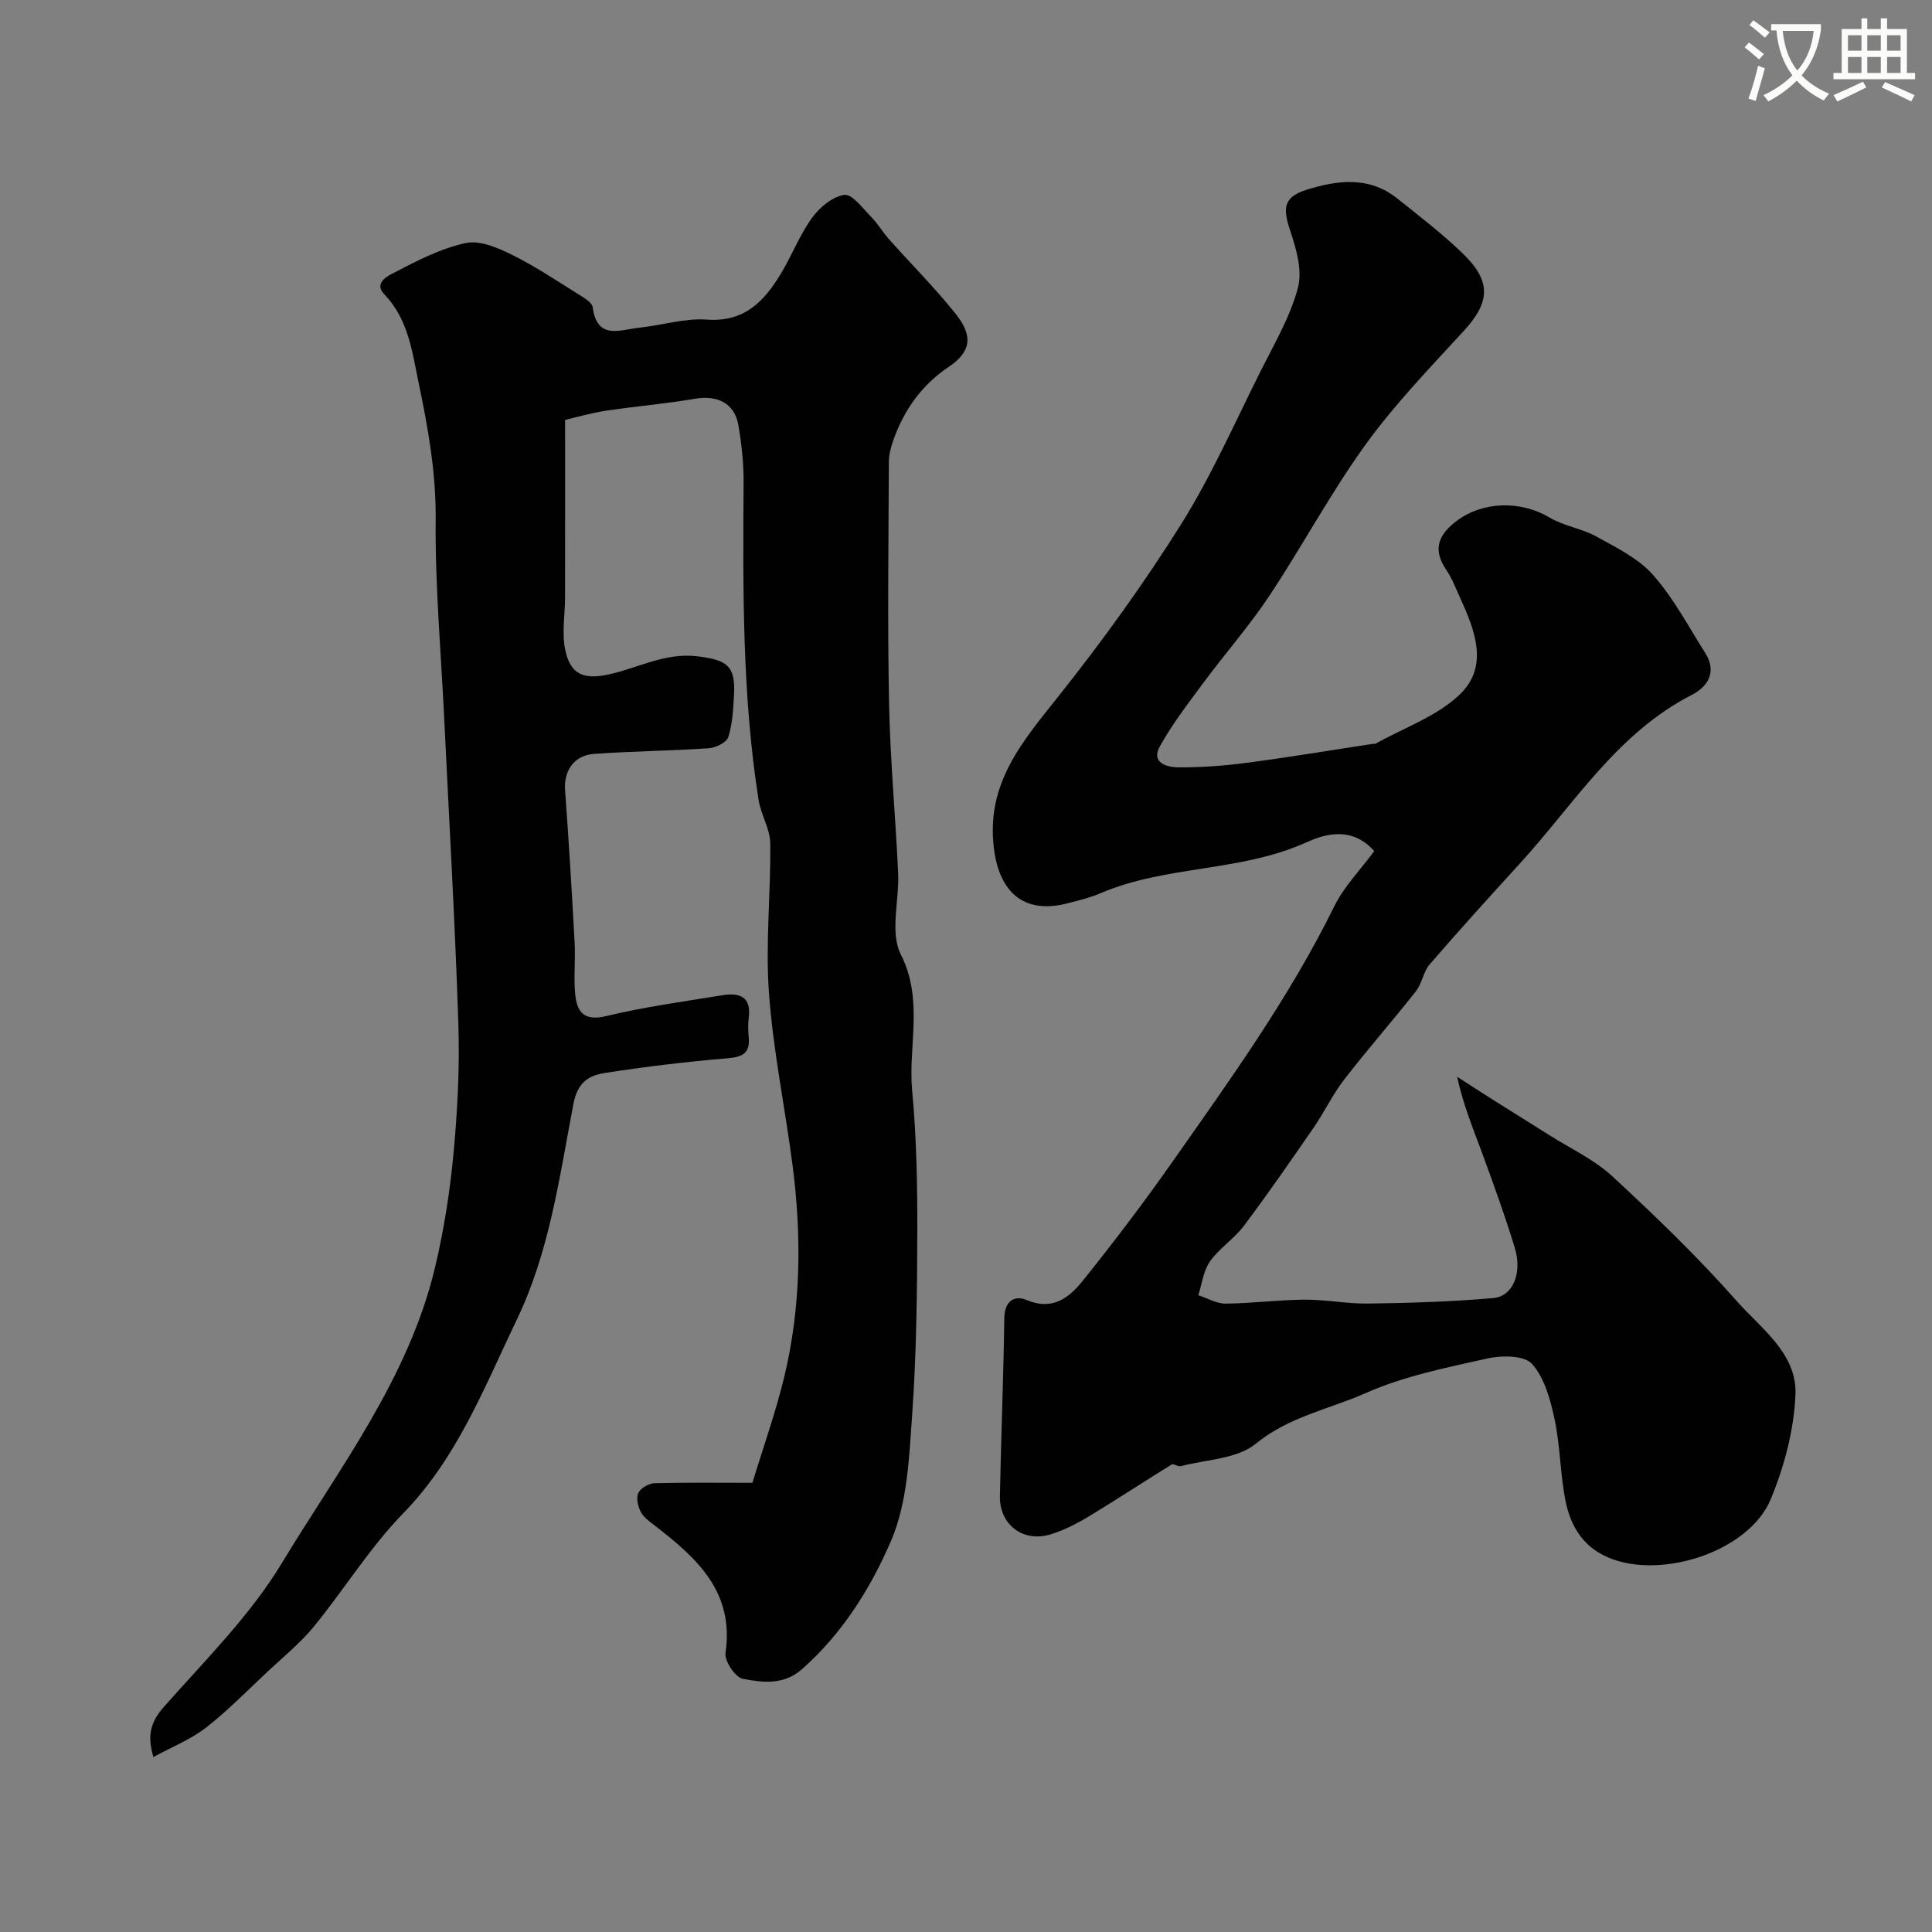 <svg enable-background="new 0 0 400 400" viewBox="0 0 400 400" xmlns="http://www.w3.org/2000/svg"><rect x="0" y="0" width="400" height="400" fill="#808080" stroke="none"/><path d="m362.1 8.8c1.1.8 2.1 1.6 3.1 2.4l-1 1.1c-1.3-1.1-2.3-2-3-2.5zm1.9 4.8c.5.2.9.4 1.4.5-.6 2.3-1.3 4.5-1.9 6.8l-1.5-.5c.8-2.1 1.4-4.3 2-6.8zm-1-9.4c1.3.9 2.4 1.8 3.4 2.5l-1 1.1c-1.4-1.2-2.4-2.1-3.2-2.6zm3.7 2.2v-1.4h10.3v1.2c-.5 3.6-1.8 6.8-4 9.4 1.5 1.6 3.4 2.8 5.7 3.8-.3.4-.7.8-1.1 1.4-2.3-1.1-4.1-2.5-5.6-4.1-1.6 1.6-3.6 3.1-5.9 4.3-.3-.5-.7-.9-1-1.3 2.4-1.1 4.4-2.5 6-4.1-1.9-2.5-3-5.6-3.3-9.3h-1.1zm8.8 0h-6.4c.3 3.3 1.3 6 3 8.2 2-2.2 3.1-5.1 3.4-8.2z" fill="#fbfcfa"/><path d="m385.3 3.8h1.3v2.2h2.8v-2.2h1.3v2.2h4.1v9.1h1.7v1.3h-16.9v-1.3h1.7v-9.1h4.1v-2.2zm.4 13.1.7 1.2c-1.8.9-3.8 1.9-6 2.9-.2-.4-.5-.8-.8-1.3 2.3-1 4.3-1.9 6.1-2.8zm-3.1-6.4h2.8v-3.2h-2.8zm0 4.6h2.8v-3.3h-2.8zm4-4.6h2.8v-3.2h-2.8zm0 4.6h2.8v-3.3h-2.8zm3.7 1.9c2.1.9 4.1 1.8 6.1 2.7l-.7 1.3c-2.2-1.1-4.2-2-6.1-2.9zm3.2-9.7h-2.8v3.2h2.8zm-2.8 7.8h2.8v-3.3h-2.8z" fill="#fbfcfa"/><g fill="#010102"><path d="m155.78 307c2.26-7.43 4.81-14.56 6.58-21.89 3.52-14.59 3.63-29.41 1.68-44.23-1.55-11.8-3.99-23.52-4.84-35.36-.74-10.26.4-20.64.27-30.95-.04-2.98-1.93-5.89-2.41-8.92-3.43-21.83-3.24-43.85-3.11-65.86.02-3.93-.41-7.9-1.08-11.78-.78-4.53-4.35-6.25-9-5.45-6.13 1.05-12.35 1.56-18.5 2.49-3.04.46-6.02 1.35-8.37 1.89 0 12.47.01 24.54-.01 36.62 0 3.68-.71 7.5.04 11.02 1.07 5.06 3.8 6.12 8.74 5.1 6.18-1.27 11.82-4.62 18.59-3.8 6.17.74 7.95 1.95 7.61 8-.17 2.94-.31 5.98-1.19 8.74-.36 1.12-2.61 2.2-4.07 2.3-7.91.54-15.85.6-23.76 1.17-4.16.3-6.25 3.58-5.96 7.52.78 10.52 1.41 21.04 1.98 31.57.19 3.49-.21 7.02.1 10.49.34 3.71 1.69 5.85 6.43 4.7 7.91-1.91 16.02-3 24.07-4.32 3.49-.57 6.01.25 5.45 4.65-.17 1.31-.13 2.67-.01 3.99.31 3.26-1.14 4.15-4.33 4.41-8.48.71-16.94 1.73-25.35 3.03-3.33.52-5.73 1.82-6.61 6.43-2.89 15.13-4.95 30.6-11.74 44.7-6.72 13.96-12.26 28.51-23.48 40.03-6.92 7.11-12.22 15.77-18.54 23.5-2.78 3.39-6.27 6.22-9.49 9.24-4.23 3.96-8.29 8.13-12.84 11.67-3.11 2.42-6.94 3.93-10.87 6.08-1.37-4.63-.52-7.35 2.23-10.46 8.48-9.59 17.78-18.82 24.34-29.66 11.88-19.64 26.23-38.22 31.72-61.17 1.85-7.75 3.09-15.7 3.84-23.63.83-8.89 1.3-17.87 1.01-26.79-.68-20.98-1.9-41.94-2.91-62.9-.66-13.87-1.92-27.74-1.79-41.6.09-9.69-1.57-18.92-3.51-28.24-1.36-6.53-2.13-13.2-7.13-18.4-2.44-2.54 1.33-4.1 2.18-4.54 4.71-2.47 9.61-5 14.75-6.08 2.93-.61 6.67 1.03 9.63 2.5 4.78 2.37 9.24 5.38 13.78 8.21 1.09.68 2.68 1.61 2.81 2.58.9 6.89 5.69 4.66 9.6 4.25 4.7-.49 9.43-2.01 14.04-1.68 7.8.57 11.89-3.82 15.34-9.54 2.27-3.77 3.87-7.99 6.43-11.52 1.57-2.17 4.26-4.44 6.7-4.76 1.64-.21 3.81 2.8 5.56 4.57 1.37 1.39 2.36 3.13 3.67 4.6 4.61 5.18 9.55 10.1 13.86 15.52 3.62 4.55 3.13 7.82-1.51 10.93-5.57 3.75-9.13 8.79-11.36 14.92-.55 1.5-1 3.15-1.01 4.73-.07 16.67-.29 33.34.04 50 .23 11.71 1.34 23.4 1.88 35.11.26 5.68-1.75 12.32.55 16.86 4.8 9.49 1.48 18.94 2.36 28.31.91 9.71 1.08 19.52 1.06 29.29-.04 12.6-.18 25.23-1.07 37.79-.62 8.76-.98 18.12-4.34 25.97-4.22 9.84-10.12 19.29-18.51 26.67-3.78 3.32-8.14 2.73-12.21 1.96-1.55-.29-3.83-3.69-3.58-5.36 1.86-12.78-6.09-19.76-14.78-26.47-1.05-.81-2.24-1.67-2.8-2.8-.57-1.14-.97-2.89-.46-3.88.51-1.01 2.19-1.96 3.38-1.99 6.63-.17 13.28-.08 20.23-.08z"/><path d="m284.52 176.21c-4.88-5.52-10.85-3.25-14.11-1.78-13.65 6.14-28.97 4.69-42.53 10.49-2.22.95-4.62 1.53-6.98 2.13-8.94 2.28-13.97-2.35-15.11-11.31-1.74-13.66 6.02-22.33 13.57-31.85 8.99-11.34 17.52-23.13 25.2-35.39 6.29-10.05 11.11-21.03 16.44-31.67 2.83-5.64 6.12-11.23 7.72-17.24.97-3.61-.37-8.16-1.64-11.96-1.55-4.66-1.26-6.87 3.46-8.35 6.4-2 12.92-2.83 18.73 1.8 4.62 3.69 9.35 7.31 13.59 11.41 6 5.79 5.65 10.09.17 16.06-7.01 7.64-14.28 15.15-20.32 23.52-7.23 10.01-13.07 21.01-19.92 31.31-4.16 6.25-9.16 11.94-13.64 17.99-3.18 4.29-6.46 8.56-9.04 13.2-1.85 3.34 1.51 4.28 3.74 4.3 4.76.04 9.56-.32 14.28-.94 8.74-1.15 17.43-2.61 26.15-3.93.16-.02.37.05.49-.02 5.84-3.26 12.55-5.6 17.3-10.04 6.31-5.88 3.31-13.41.21-20.22-.88-1.93-1.65-3.97-2.83-5.71-2.94-4.3-1.62-7.37 2.23-10.23 5.43-4.03 13.23-4.15 19.12-.64 2.97 1.78 6.7 2.27 9.75 3.96 4.13 2.29 8.68 4.51 11.71 7.95 4.25 4.81 7.32 10.66 10.79 16.14 2.44 3.86.63 6.92-2.75 8.66-15.57 7.97-24.43 22.69-35.68 34.99-6.28 6.87-12.53 13.78-18.62 20.82-1.32 1.53-1.58 3.96-2.85 5.57-4.87 6.18-10.07 12.1-14.89 18.33-2.38 3.08-4.06 6.68-6.28 9.9-4.72 6.84-9.45 13.68-14.44 20.33-2.02 2.69-5.08 4.63-7.02 7.36-1.37 1.94-1.66 4.64-2.42 7.01 1.89.61 3.79 1.76 5.67 1.74 5.44-.05 10.87-.78 16.3-.82 4.43-.03 8.86.88 13.28.81 8.61-.13 17.24-.38 25.81-1.14 4.09-.36 6.05-5.18 4.46-10.4-1.98-6.51-4.31-12.93-6.65-19.32-1.87-5.12-4-10.14-5.29-16.1 2.56 1.65 5.11 3.31 7.68 4.93 3.8 2.4 7.63 4.76 11.43 7.17 4.39 2.78 9.28 5.04 13.04 8.52 8.9 8.23 17.67 16.68 25.69 25.76 5.06 5.72 12.56 10.93 12.21 19.41-.3 7.32-2.3 14.9-5.13 21.7-4.65 11.16-23.82 17.06-34.61 11.59-4.62-2.34-6.89-6.49-7.84-11.14-1.14-5.6-1.1-11.44-2.29-17.02-.86-4.04-2.07-8.54-4.67-11.47-1.58-1.78-6.29-1.79-9.26-1.12-8.52 1.9-17.28 3.66-25.19 7.17-7.57 3.35-15.89 4.87-22.76 10.49-3.87 3.16-10.26 3.25-15.54 4.64-.55.15-1.46-.6-1.85-.36-5.73 3.53-11.34 7.25-17.1 10.72-2.48 1.5-5.14 2.86-7.89 3.73-5.74 1.8-10.7-1.95-10.58-7.93.24-12.27.74-24.53.91-36.79.05-3.6 2.1-4.85 4.69-3.75 5.32 2.24 8.75-.54 11.52-3.97 6.45-8.02 12.68-16.25 18.6-24.67 12-17.08 24.21-34.03 33.49-52.86 2.05-4.17 5.47-7.64 8.29-11.47z"/></g></svg>